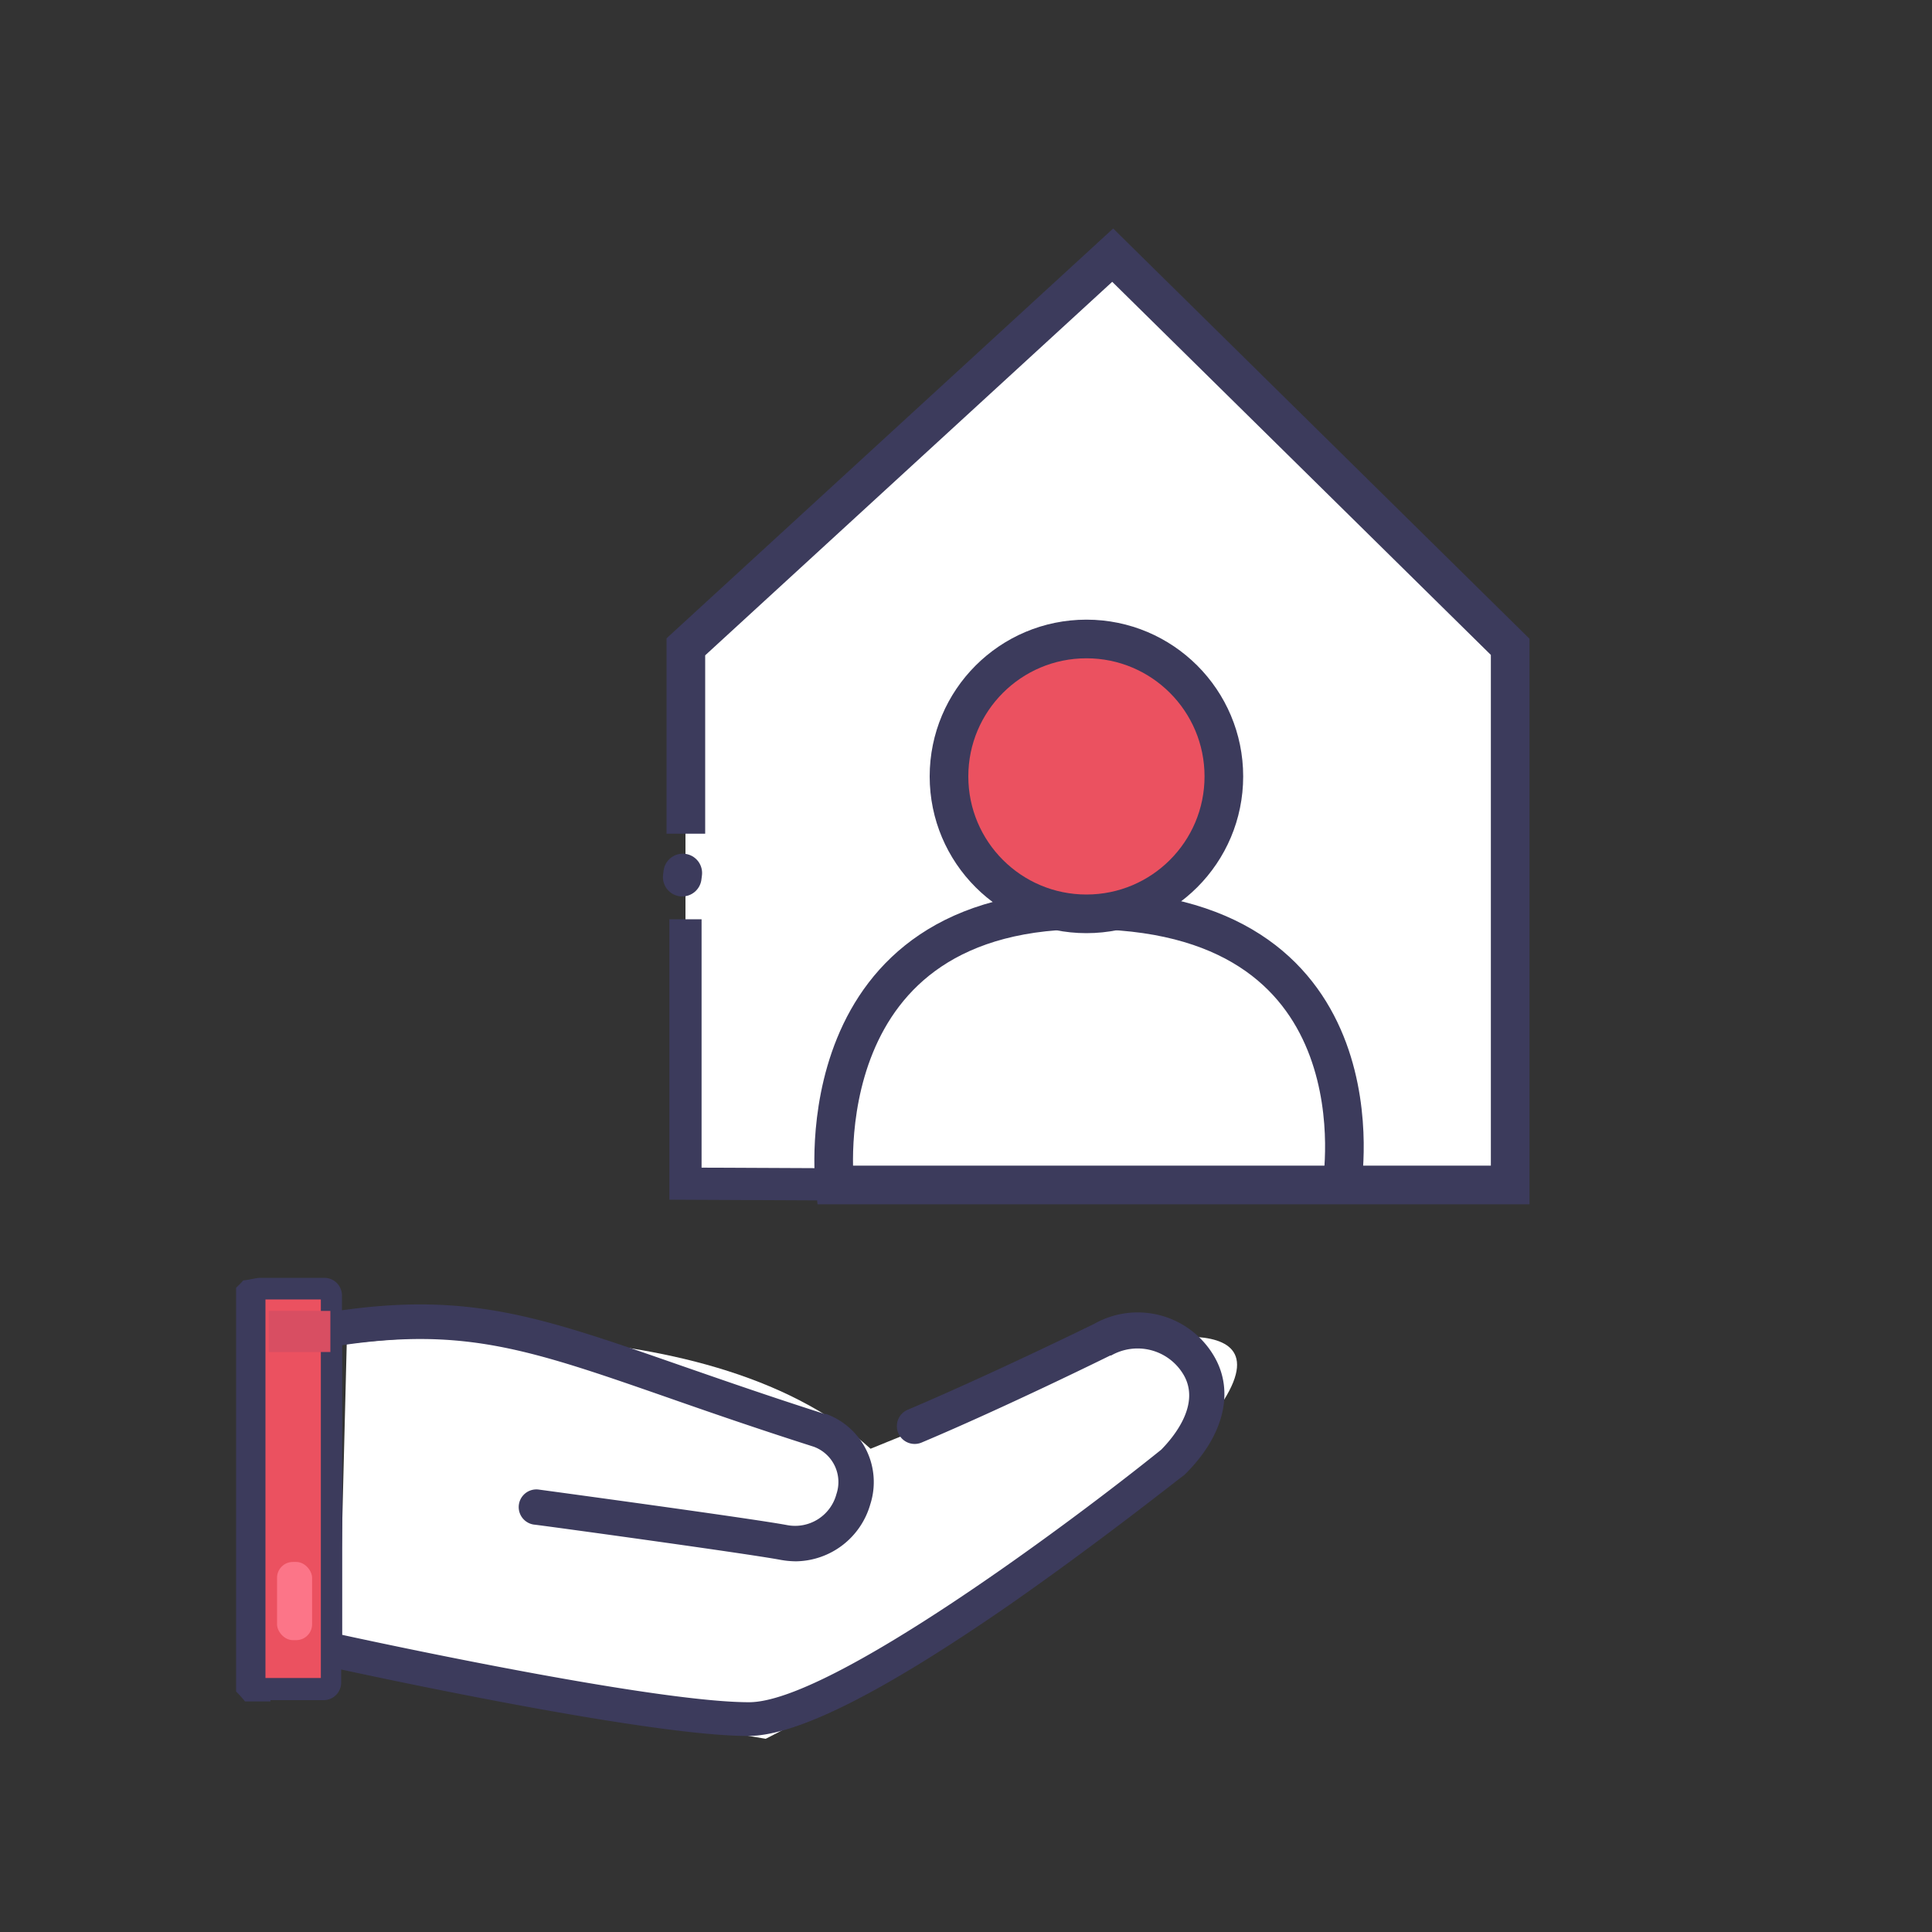 <svg id="Layer_1" data-name="Layer 1" xmlns="http://www.w3.org/2000/svg" viewBox="0 0 150 150"><rect x="0" y="0" width="150" height="150" fill="#333333" stroke="none"/><defs><style>.cls-1{fill:#fff;}.cls-2,.cls-6{fill:none;}.cls-2,.cls-3,.cls-5,.cls-6{stroke:#3c3b5c;stroke-miterlimit:10;}.cls-2,.cls-3,.cls-5{stroke-width:3px;}.cls-3,.cls-7{fill:#eb5160;}.cls-4{fill:#3c3b5c;}.cls-5{fill:#f7f7f5;stroke-linecap:round;}.cls-6{stroke-width:2.5px;}.cls-8{fill:#d84e62;}.cls-9{fill:#fc7588;}</style></defs><title>Hj assist</title><polygon class="cls-1" points="53.22 49.3 85.21 20.09 117.19 49.3 117.19 91.71 53.22 91.71 53.22 49.3"/><path class="cls-1" d="M26.92,104.34s27.53-3.75,40.67,8.14l20-8.14s15.64-3.75,4.38,8.14S59.45,135,59.45,135l-33.16-5.63Z"/><path class="cls-2" d="M104.18,92S107.72,71.1,85,70.65,64.81,92,64.81,92h52.44V50.22L86.39,19.81,53.25,50.22V63.38l0,1.35"/><circle class="cls-3" cx="84.35" cy="60.28" r="10.67"/><path class="cls-4" d="M94.28,105.33a6.87,6.87,0,0,0-9.34-2.54c-.59.29-8.19,4-14.46,6.66A1.38,1.38,0,0,0,71.55,112c6.57-2.77,14.57-6.72,14.65-6.76l.07,0a4.14,4.14,0,0,1,5.63,1.51c1.32,2.28-.74,4.78-1.74,5.8-6.82,5.5-25.69,19.61-32,19.61-7,0-26.76-4.18-31.59-5.23V104.44c9.57-1.4,14.64.36,25.26,4.06,3.23,1.13,6.89,2.4,11.34,3.82A2.92,2.92,0,0,1,64.94,116a3.32,3.32,0,0,1-3.82,2.41c-2.7-.51-18.62-2.67-19.29-2.76a1.37,1.37,0,1,0-.37,2.72c.16,0,16.52,2.24,19.16,2.74a6.93,6.93,0,0,0,1.19.11,6.09,6.09,0,0,0,5.76-4.43,5.63,5.63,0,0,0-3.4-7h0l-.06,0-.06,0c-4.44-1.42-8.1-2.7-11.33-3.82-10.6-3.69-16.18-5.64-26.17-4.24v-1.15a1.37,1.37,0,0,0-1.37-1.37H21.21c-.34,0-.69,0-1,0s-.86.16-1.32.2a7.53,7.53,0,0,1-.56.57v31.35a8.27,8.27,0,0,1,.69.77H19c.25,0,.5,0,.74,0l.69,0c.2,0,.38,0,.57,0V132h4.12a1.37,1.37,0,0,0,1.37-1.38v-1c5.75,1.24,24.46,5.16,31.59,5.16,3.76,0,10.41-3.34,20.35-10.22,7.17-5,13.41-10,13.47-10l.11-.1C95,111.5,95.87,108.08,94.28,105.33Zm-70.49,24H21v-27.4h2.75Z"/><line class="cls-5" x1="52.97" y1="68.1" x2="53.01" y2="67.78"/><polyline class="cls-6" points="70.44 91.98 53.22 91.9 53.22 73.18 53.22 71.37"/><rect class="cls-7" x="20.61" y="100.89" width="4.3" height="29.39"/><rect class="cls-8" x="20.87" y="101.78" width="4.78" height="3.19"/><rect class="cls-9" x="21.5" y="121.27" width="2.72" height="6.07" rx="1.23" ry="1.23" transform="translate(45.73 248.61) rotate(180)"/></svg>